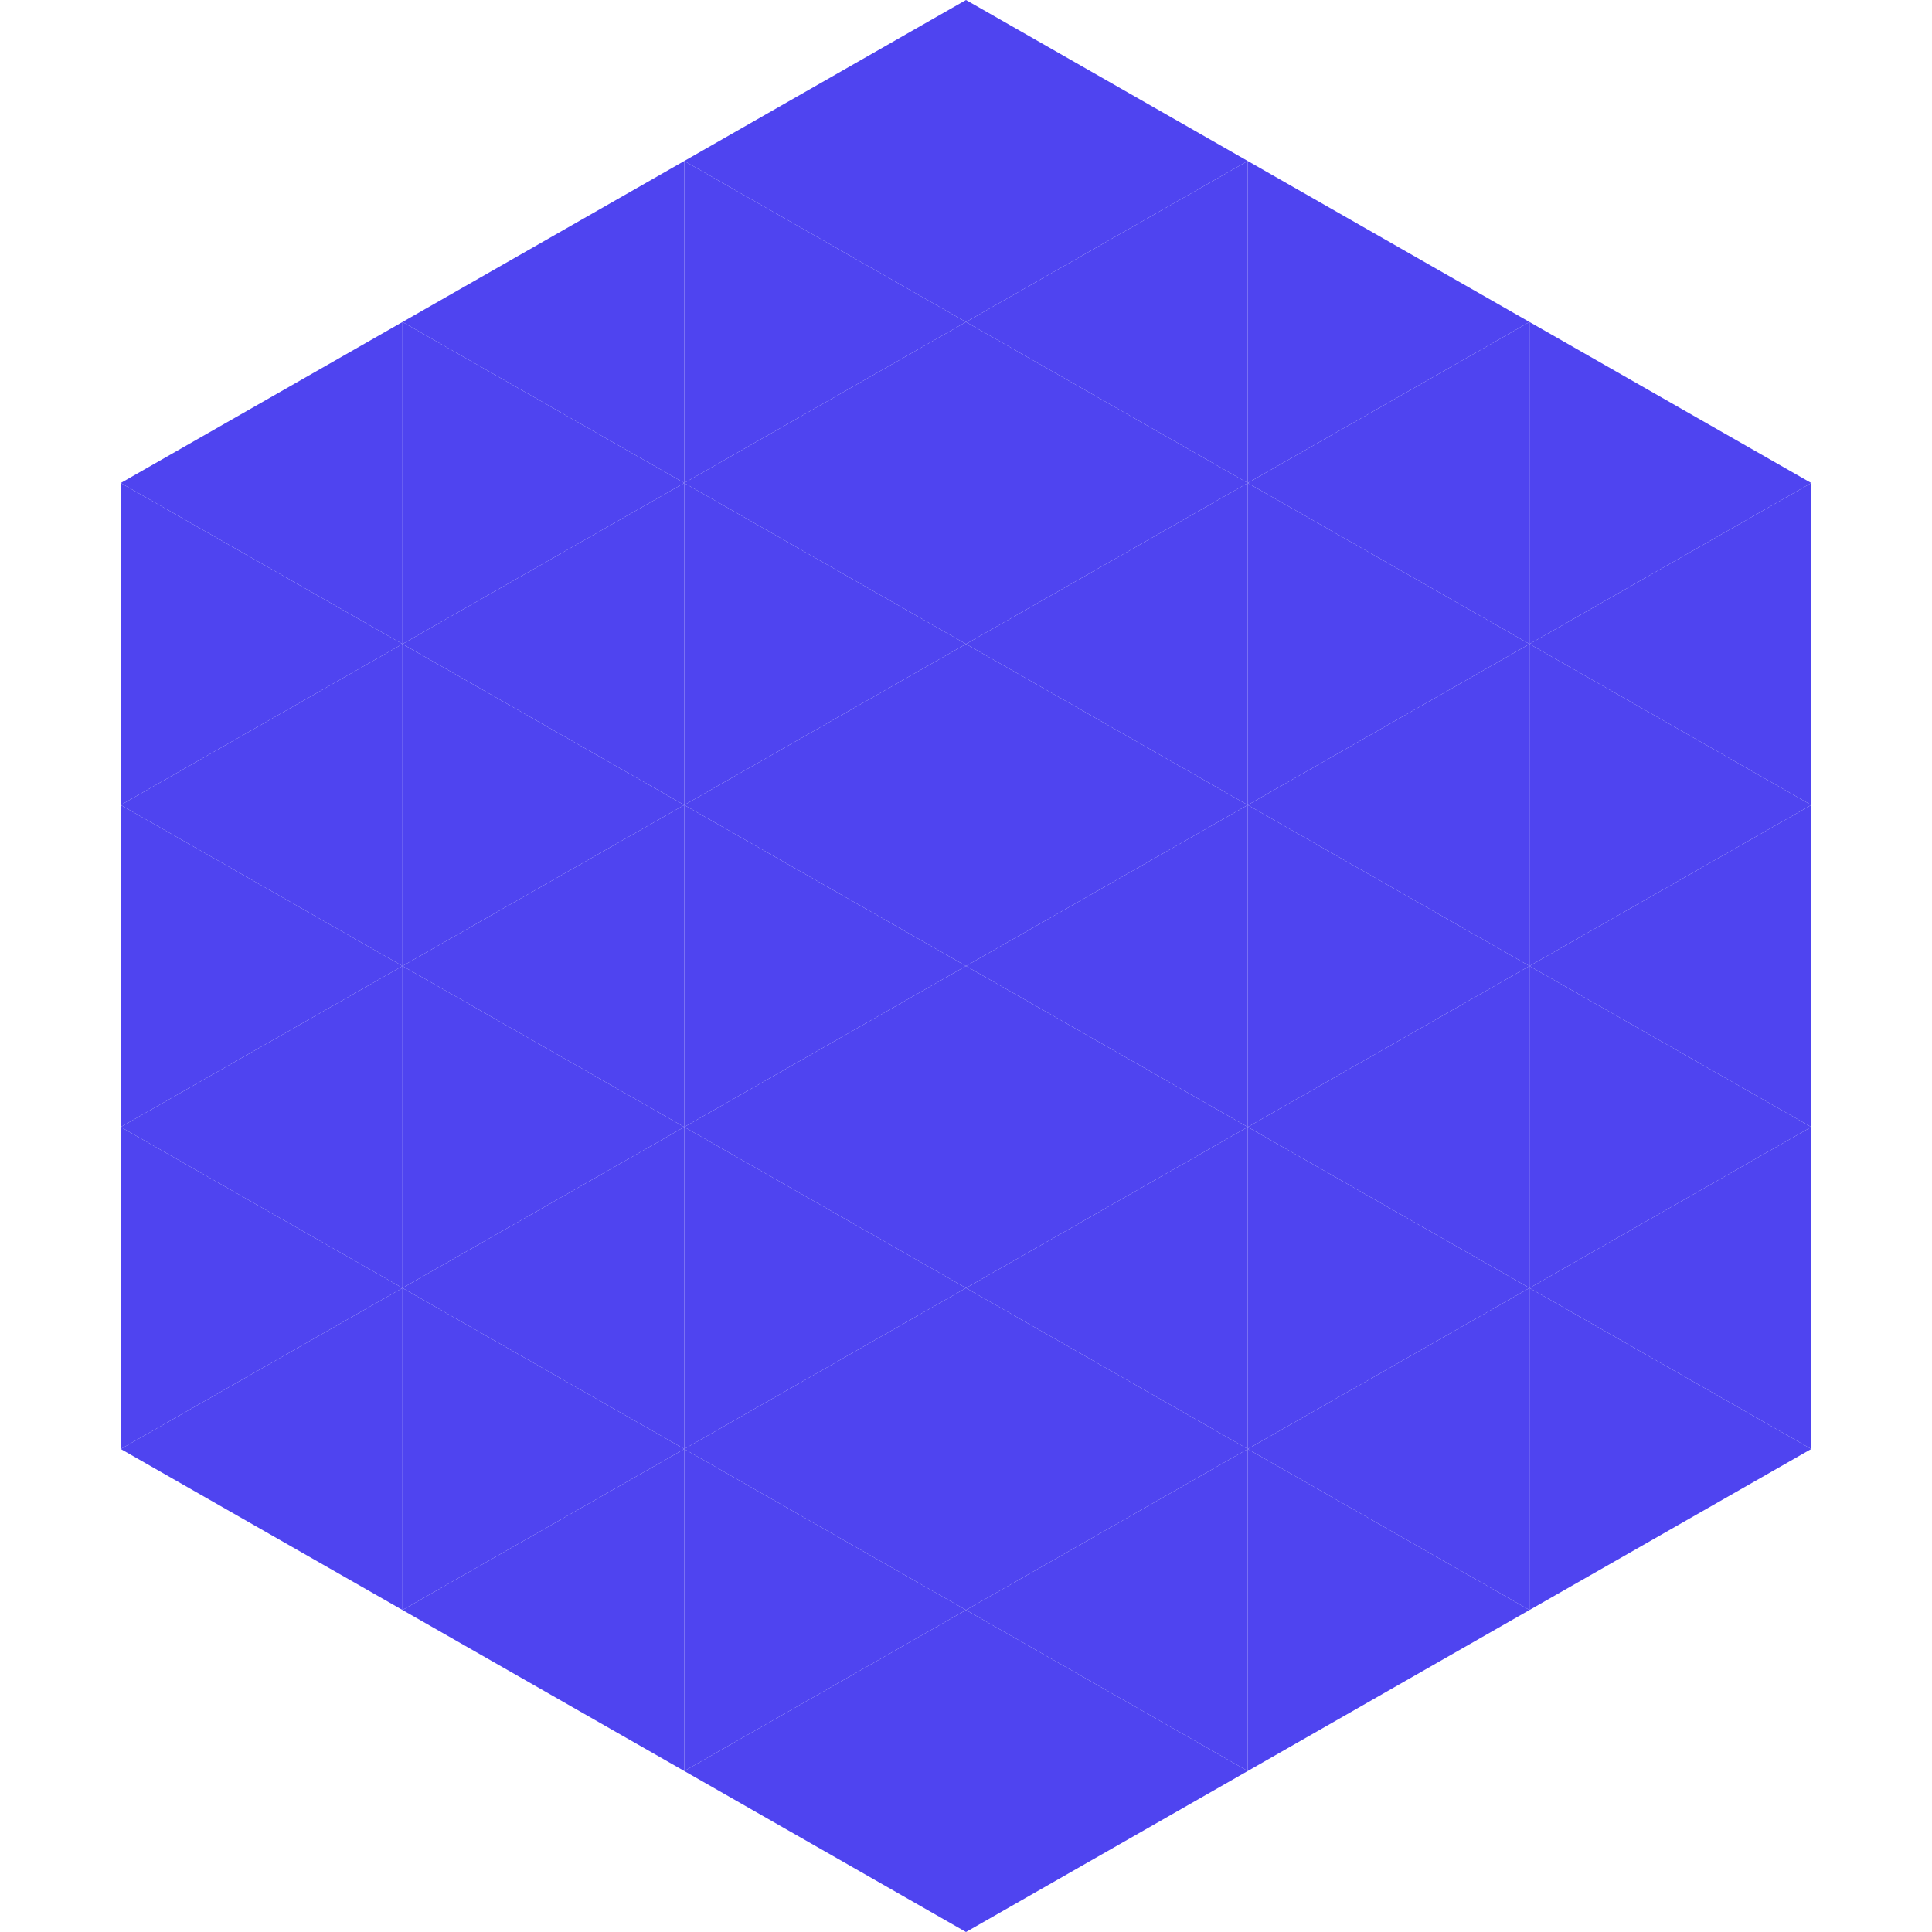 <?xml version="1.0"?>
<!-- Generated by SVGo -->
<svg width="240" height="240"
     xmlns="http://www.w3.org/2000/svg"
     xmlns:xlink="http://www.w3.org/1999/xlink">
<polygon points="50,40 15,60 50,80" style="fill:rgb(79,68,240)" />
<polygon points="190,40 225,60 190,80" style="fill:rgb(79,68,240)" />
<polygon points="15,60 50,80 15,100" style="fill:rgb(79,68,240)" />
<polygon points="225,60 190,80 225,100" style="fill:rgb(79,68,240)" />
<polygon points="50,80 15,100 50,120" style="fill:rgb(79,68,240)" />
<polygon points="190,80 225,100 190,120" style="fill:rgb(79,68,240)" />
<polygon points="15,100 50,120 15,140" style="fill:rgb(79,68,240)" />
<polygon points="225,100 190,120 225,140" style="fill:rgb(79,68,240)" />
<polygon points="50,120 15,140 50,160" style="fill:rgb(79,68,240)" />
<polygon points="190,120 225,140 190,160" style="fill:rgb(79,68,240)" />
<polygon points="15,140 50,160 15,180" style="fill:rgb(79,68,240)" />
<polygon points="225,140 190,160 225,180" style="fill:rgb(79,68,240)" />
<polygon points="50,160 15,180 50,200" style="fill:rgb(79,68,240)" />
<polygon points="190,160 225,180 190,200" style="fill:rgb(79,68,240)" />
<polygon points="15,180 50,200 15,220" style="fill:rgb(255,255,255); fill-opacity:0" />
<polygon points="225,180 190,200 225,220" style="fill:rgb(255,255,255); fill-opacity:0" />
<polygon points="50,0 85,20 50,40" style="fill:rgb(255,255,255); fill-opacity:0" />
<polygon points="190,0 155,20 190,40" style="fill:rgb(255,255,255); fill-opacity:0" />
<polygon points="85,20 50,40 85,60" style="fill:rgb(79,68,240)" />
<polygon points="155,20 190,40 155,60" style="fill:rgb(79,68,240)" />
<polygon points="50,40 85,60 50,80" style="fill:rgb(79,68,240)" />
<polygon points="190,40 155,60 190,80" style="fill:rgb(79,68,240)" />
<polygon points="85,60 50,80 85,100" style="fill:rgb(79,68,240)" />
<polygon points="155,60 190,80 155,100" style="fill:rgb(79,68,240)" />
<polygon points="50,80 85,100 50,120" style="fill:rgb(79,68,240)" />
<polygon points="190,80 155,100 190,120" style="fill:rgb(79,68,240)" />
<polygon points="85,100 50,120 85,140" style="fill:rgb(79,68,240)" />
<polygon points="155,100 190,120 155,140" style="fill:rgb(79,68,240)" />
<polygon points="50,120 85,140 50,160" style="fill:rgb(79,68,240)" />
<polygon points="190,120 155,140 190,160" style="fill:rgb(79,68,240)" />
<polygon points="85,140 50,160 85,180" style="fill:rgb(79,68,240)" />
<polygon points="155,140 190,160 155,180" style="fill:rgb(79,68,240)" />
<polygon points="50,160 85,180 50,200" style="fill:rgb(79,68,240)" />
<polygon points="190,160 155,180 190,200" style="fill:rgb(79,68,240)" />
<polygon points="85,180 50,200 85,220" style="fill:rgb(79,68,240)" />
<polygon points="155,180 190,200 155,220" style="fill:rgb(79,68,240)" />
<polygon points="120,0 85,20 120,40" style="fill:rgb(79,68,240)" />
<polygon points="120,0 155,20 120,40" style="fill:rgb(79,68,240)" />
<polygon points="85,20 120,40 85,60" style="fill:rgb(79,68,240)" />
<polygon points="155,20 120,40 155,60" style="fill:rgb(79,68,240)" />
<polygon points="120,40 85,60 120,80" style="fill:rgb(79,68,240)" />
<polygon points="120,40 155,60 120,80" style="fill:rgb(79,68,240)" />
<polygon points="85,60 120,80 85,100" style="fill:rgb(79,68,240)" />
<polygon points="155,60 120,80 155,100" style="fill:rgb(79,68,240)" />
<polygon points="120,80 85,100 120,120" style="fill:rgb(79,68,240)" />
<polygon points="120,80 155,100 120,120" style="fill:rgb(79,68,240)" />
<polygon points="85,100 120,120 85,140" style="fill:rgb(79,68,240)" />
<polygon points="155,100 120,120 155,140" style="fill:rgb(79,68,240)" />
<polygon points="120,120 85,140 120,160" style="fill:rgb(79,68,240)" />
<polygon points="120,120 155,140 120,160" style="fill:rgb(79,68,240)" />
<polygon points="85,140 120,160 85,180" style="fill:rgb(79,68,240)" />
<polygon points="155,140 120,160 155,180" style="fill:rgb(79,68,240)" />
<polygon points="120,160 85,180 120,200" style="fill:rgb(79,68,240)" />
<polygon points="120,160 155,180 120,200" style="fill:rgb(79,68,240)" />
<polygon points="85,180 120,200 85,220" style="fill:rgb(79,68,240)" />
<polygon points="155,180 120,200 155,220" style="fill:rgb(79,68,240)" />
<polygon points="120,200 85,220 120,240" style="fill:rgb(79,68,240)" />
<polygon points="120,200 155,220 120,240" style="fill:rgb(79,68,240)" />
<polygon points="85,220 120,240 85,260" style="fill:rgb(255,255,255); fill-opacity:0" />
<polygon points="155,220 120,240 155,260" style="fill:rgb(255,255,255); fill-opacity:0" />
</svg>
